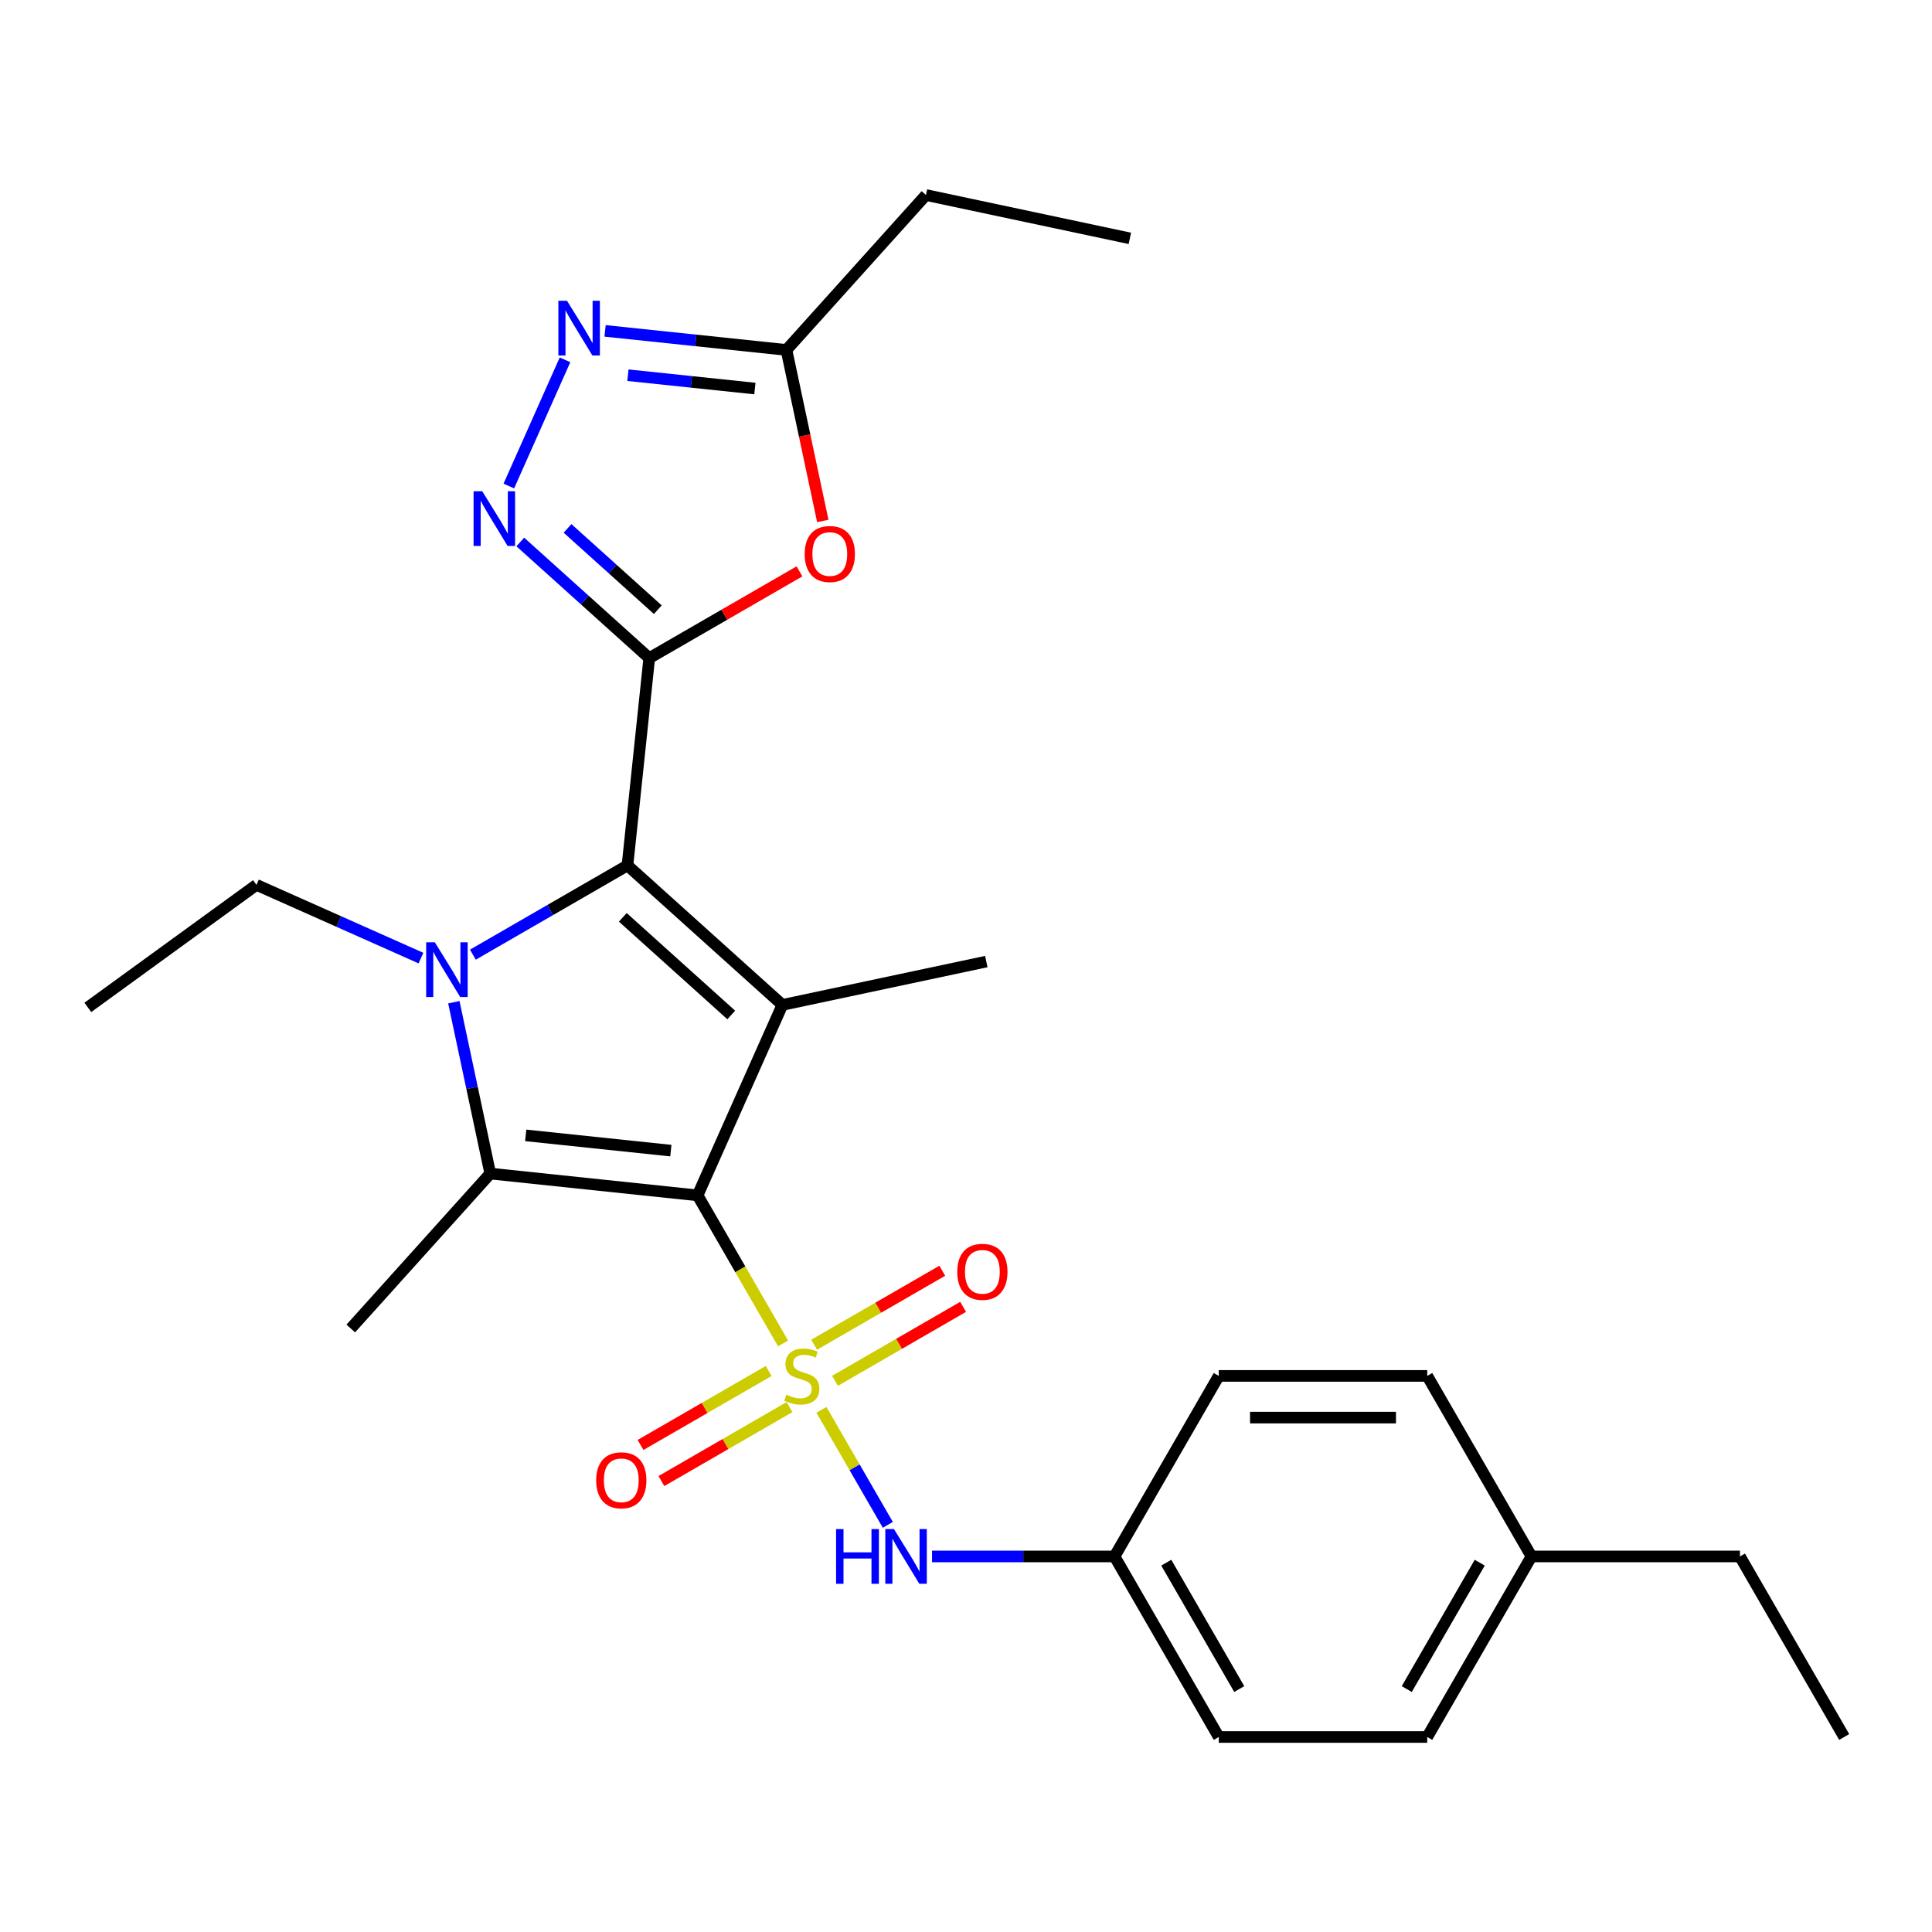 <?xml version='1.0' encoding='iso-8859-1'?>
<svg version='1.1' baseProfile='full'
              xmlns='http://www.w3.org/2000/svg'
                      xmlns:rdkit='http://www.rdkit.org/xml'
                      xmlns:xlink='http://www.w3.org/1999/xlink'
                  xml:space='preserve'
width='1000px' height='1000px' viewBox='0 0 1000 1000'>
<!-- END OF HEADER -->
<rect style='opacity:1.0;fill:#FFFFFF;stroke:none' width='1000' height='1000' x='0' y='0'> </rect>
<path class='bond-0' d='M 361.073,618.717 L 383.195,657.032' style='fill:none;fill-rule:evenodd;stroke:#000000;stroke-width:6px;stroke-linecap:butt;stroke-linejoin:miter;stroke-opacity:1' />
<path class='bond-0' d='M 383.195,657.032 L 405.316,695.347' style='fill:none;fill-rule:evenodd;stroke:#CCCC00;stroke-width:6px;stroke-linecap:butt;stroke-linejoin:miter;stroke-opacity:1' />
<path class='bond-2' d='M 361.073,618.717 L 404.962,520.142' style='fill:none;fill-rule:evenodd;stroke:#000000;stroke-width:6px;stroke-linecap:butt;stroke-linejoin:miter;stroke-opacity:1' />
<path class='bond-5' d='M 361.073,618.717 L 253.76,607.438' style='fill:none;fill-rule:evenodd;stroke:#000000;stroke-width:6px;stroke-linecap:butt;stroke-linejoin:miter;stroke-opacity:1' />
<path class='bond-5' d='M 347.232,595.562 L 272.113,587.667' style='fill:none;fill-rule:evenodd;stroke:#000000;stroke-width:6px;stroke-linecap:butt;stroke-linejoin:miter;stroke-opacity:1' />
<path class='bond-9' d='M 425.174,729.742 L 442.356,759.502' style='fill:none;fill-rule:evenodd;stroke:#CCCC00;stroke-width:6px;stroke-linecap:butt;stroke-linejoin:miter;stroke-opacity:1' />
<path class='bond-9' d='M 442.356,759.502 L 459.538,789.262' style='fill:none;fill-rule:evenodd;stroke:#0000FF;stroke-width:6px;stroke-linecap:butt;stroke-linejoin:miter;stroke-opacity:1' />
<path class='bond-11' d='M 432.198,714.709 L 465.354,695.567' style='fill:none;fill-rule:evenodd;stroke:#CCCC00;stroke-width:6px;stroke-linecap:butt;stroke-linejoin:miter;stroke-opacity:1' />
<path class='bond-11' d='M 465.354,695.567 L 498.511,676.424' style='fill:none;fill-rule:evenodd;stroke:#FF0000;stroke-width:6px;stroke-linecap:butt;stroke-linejoin:miter;stroke-opacity:1' />
<path class='bond-11' d='M 421.408,696.02 L 454.564,676.877' style='fill:none;fill-rule:evenodd;stroke:#CCCC00;stroke-width:6px;stroke-linecap:butt;stroke-linejoin:miter;stroke-opacity:1' />
<path class='bond-11' d='M 454.564,676.877 L 487.72,657.734' style='fill:none;fill-rule:evenodd;stroke:#FF0000;stroke-width:6px;stroke-linecap:butt;stroke-linejoin:miter;stroke-opacity:1' />
<path class='bond-12' d='M 397.853,709.619 L 364.696,728.762' style='fill:none;fill-rule:evenodd;stroke:#CCCC00;stroke-width:6px;stroke-linecap:butt;stroke-linejoin:miter;stroke-opacity:1' />
<path class='bond-12' d='M 364.696,728.762 L 331.54,747.905' style='fill:none;fill-rule:evenodd;stroke:#FF0000;stroke-width:6px;stroke-linecap:butt;stroke-linejoin:miter;stroke-opacity:1' />
<path class='bond-12' d='M 408.643,728.309 L 375.487,747.452' style='fill:none;fill-rule:evenodd;stroke:#CCCC00;stroke-width:6px;stroke-linecap:butt;stroke-linejoin:miter;stroke-opacity:1' />
<path class='bond-12' d='M 375.487,747.452 L 342.331,766.594' style='fill:none;fill-rule:evenodd;stroke:#FF0000;stroke-width:6px;stroke-linecap:butt;stroke-linejoin:miter;stroke-opacity:1' />
<path class='bond-1' d='M 324.774,447.94 L 404.962,520.142' style='fill:none;fill-rule:evenodd;stroke:#000000;stroke-width:6px;stroke-linecap:butt;stroke-linejoin:miter;stroke-opacity:1' />
<path class='bond-1' d='M 322.361,474.808 L 378.493,525.349' style='fill:none;fill-rule:evenodd;stroke:#000000;stroke-width:6px;stroke-linecap:butt;stroke-linejoin:miter;stroke-opacity:1' />
<path class='bond-3' d='M 324.774,447.94 L 336.053,340.627' style='fill:none;fill-rule:evenodd;stroke:#000000;stroke-width:6px;stroke-linecap:butt;stroke-linejoin:miter;stroke-opacity:1' />
<path class='bond-27' d='M 324.774,447.94 L 284.769,471.037' style='fill:none;fill-rule:evenodd;stroke:#000000;stroke-width:6px;stroke-linecap:butt;stroke-linejoin:miter;stroke-opacity:1' />
<path class='bond-27' d='M 284.769,471.037 L 244.764,494.133' style='fill:none;fill-rule:evenodd;stroke:#0000FF;stroke-width:6px;stroke-linecap:butt;stroke-linejoin:miter;stroke-opacity:1' />
<path class='bond-15' d='M 404.962,520.142 L 510.508,497.707' style='fill:none;fill-rule:evenodd;stroke:#000000;stroke-width:6px;stroke-linecap:butt;stroke-linejoin:miter;stroke-opacity:1' />
<path class='bond-6' d='M 336.053,340.627 L 302.677,310.575' style='fill:none;fill-rule:evenodd;stroke:#000000;stroke-width:6px;stroke-linecap:butt;stroke-linejoin:miter;stroke-opacity:1' />
<path class='bond-6' d='M 302.677,310.575 L 269.302,280.524' style='fill:none;fill-rule:evenodd;stroke:#0000FF;stroke-width:6px;stroke-linecap:butt;stroke-linejoin:miter;stroke-opacity:1' />
<path class='bond-6' d='M 340.48,315.574 L 317.118,294.538' style='fill:none;fill-rule:evenodd;stroke:#000000;stroke-width:6px;stroke-linecap:butt;stroke-linejoin:miter;stroke-opacity:1' />
<path class='bond-6' d='M 317.118,294.538 L 293.755,273.502' style='fill:none;fill-rule:evenodd;stroke:#0000FF;stroke-width:6px;stroke-linecap:butt;stroke-linejoin:miter;stroke-opacity:1' />
<path class='bond-7' d='M 336.053,340.627 L 374.928,318.182' style='fill:none;fill-rule:evenodd;stroke:#000000;stroke-width:6px;stroke-linecap:butt;stroke-linejoin:miter;stroke-opacity:1' />
<path class='bond-7' d='M 374.928,318.182 L 413.803,295.738' style='fill:none;fill-rule:evenodd;stroke:#FF0000;stroke-width:6px;stroke-linecap:butt;stroke-linejoin:miter;stroke-opacity:1' />
<path class='bond-4' d='M 234.909,518.749 L 244.335,563.093' style='fill:none;fill-rule:evenodd;stroke:#0000FF;stroke-width:6px;stroke-linecap:butt;stroke-linejoin:miter;stroke-opacity:1' />
<path class='bond-4' d='M 244.335,563.093 L 253.76,607.438' style='fill:none;fill-rule:evenodd;stroke:#000000;stroke-width:6px;stroke-linecap:butt;stroke-linejoin:miter;stroke-opacity:1' />
<path class='bond-14' d='M 217.888,495.909 L 175.32,476.956' style='fill:none;fill-rule:evenodd;stroke:#0000FF;stroke-width:6px;stroke-linecap:butt;stroke-linejoin:miter;stroke-opacity:1' />
<path class='bond-14' d='M 175.32,476.956 L 132.751,458.003' style='fill:none;fill-rule:evenodd;stroke:#000000;stroke-width:6px;stroke-linecap:butt;stroke-linejoin:miter;stroke-opacity:1' />
<path class='bond-16' d='M 253.76,607.438 L 181.559,687.626' style='fill:none;fill-rule:evenodd;stroke:#000000;stroke-width:6px;stroke-linecap:butt;stroke-linejoin:miter;stroke-opacity:1' />
<path class='bond-8' d='M 263.37,251.567 L 292.453,186.246' style='fill:none;fill-rule:evenodd;stroke:#0000FF;stroke-width:6px;stroke-linecap:butt;stroke-linejoin:miter;stroke-opacity:1' />
<path class='bond-10' d='M 425.883,269.657 L 416.474,225.393' style='fill:none;fill-rule:evenodd;stroke:#FF0000;stroke-width:6px;stroke-linecap:butt;stroke-linejoin:miter;stroke-opacity:1' />
<path class='bond-10' d='M 416.474,225.393 L 407.066,181.129' style='fill:none;fill-rule:evenodd;stroke:#000000;stroke-width:6px;stroke-linecap:butt;stroke-linejoin:miter;stroke-opacity:1' />
<path class='bond-28' d='M 313.19,171.262 L 360.128,176.195' style='fill:none;fill-rule:evenodd;stroke:#0000FF;stroke-width:6px;stroke-linecap:butt;stroke-linejoin:miter;stroke-opacity:1' />
<path class='bond-28' d='M 360.128,176.195 L 407.066,181.129' style='fill:none;fill-rule:evenodd;stroke:#000000;stroke-width:6px;stroke-linecap:butt;stroke-linejoin:miter;stroke-opacity:1' />
<path class='bond-28' d='M 325.016,194.205 L 357.872,197.658' style='fill:none;fill-rule:evenodd;stroke:#0000FF;stroke-width:6px;stroke-linecap:butt;stroke-linejoin:miter;stroke-opacity:1' />
<path class='bond-28' d='M 357.872,197.658 L 390.729,201.111' style='fill:none;fill-rule:evenodd;stroke:#000000;stroke-width:6px;stroke-linecap:butt;stroke-linejoin:miter;stroke-opacity:1' />
<path class='bond-13' d='M 482.415,805.612 L 529.648,805.612' style='fill:none;fill-rule:evenodd;stroke:#0000FF;stroke-width:6px;stroke-linecap:butt;stroke-linejoin:miter;stroke-opacity:1' />
<path class='bond-13' d='M 529.648,805.612 L 576.881,805.612' style='fill:none;fill-rule:evenodd;stroke:#000000;stroke-width:6px;stroke-linecap:butt;stroke-linejoin:miter;stroke-opacity:1' />
<path class='bond-22' d='M 407.066,181.129 L 479.268,100.94' style='fill:none;fill-rule:evenodd;stroke:#000000;stroke-width:6px;stroke-linecap:butt;stroke-linejoin:miter;stroke-opacity:1' />
<path class='bond-18' d='M 576.881,805.612 L 630.833,712.164' style='fill:none;fill-rule:evenodd;stroke:#000000;stroke-width:6px;stroke-linecap:butt;stroke-linejoin:miter;stroke-opacity:1' />
<path class='bond-19' d='M 576.881,805.612 L 630.833,899.06' style='fill:none;fill-rule:evenodd;stroke:#000000;stroke-width:6px;stroke-linecap:butt;stroke-linejoin:miter;stroke-opacity:1' />
<path class='bond-19' d='M 603.664,808.839 L 641.43,874.252' style='fill:none;fill-rule:evenodd;stroke:#000000;stroke-width:6px;stroke-linecap:butt;stroke-linejoin:miter;stroke-opacity:1' />
<path class='bond-24' d='M 132.751,458.003 L 45.455,521.428' style='fill:none;fill-rule:evenodd;stroke:#000000;stroke-width:6px;stroke-linecap:butt;stroke-linejoin:miter;stroke-opacity:1' />
<path class='bond-17' d='M 792.689,805.612 L 738.737,899.06' style='fill:none;fill-rule:evenodd;stroke:#000000;stroke-width:6px;stroke-linecap:butt;stroke-linejoin:miter;stroke-opacity:1' />
<path class='bond-17' d='M 765.907,808.839 L 728.141,874.252' style='fill:none;fill-rule:evenodd;stroke:#000000;stroke-width:6px;stroke-linecap:butt;stroke-linejoin:miter;stroke-opacity:1' />
<path class='bond-23' d='M 792.689,805.612 L 900.593,805.612' style='fill:none;fill-rule:evenodd;stroke:#000000;stroke-width:6px;stroke-linecap:butt;stroke-linejoin:miter;stroke-opacity:1' />
<path class='bond-29' d='M 792.689,805.612 L 738.737,712.164' style='fill:none;fill-rule:evenodd;stroke:#000000;stroke-width:6px;stroke-linecap:butt;stroke-linejoin:miter;stroke-opacity:1' />
<path class='bond-20' d='M 630.833,712.164 L 738.737,712.164' style='fill:none;fill-rule:evenodd;stroke:#000000;stroke-width:6px;stroke-linecap:butt;stroke-linejoin:miter;stroke-opacity:1' />
<path class='bond-20' d='M 647.019,733.745 L 722.552,733.745' style='fill:none;fill-rule:evenodd;stroke:#000000;stroke-width:6px;stroke-linecap:butt;stroke-linejoin:miter;stroke-opacity:1' />
<path class='bond-21' d='M 630.833,899.06 L 738.737,899.06' style='fill:none;fill-rule:evenodd;stroke:#000000;stroke-width:6px;stroke-linecap:butt;stroke-linejoin:miter;stroke-opacity:1' />
<path class='bond-25' d='M 479.268,100.94 L 584.814,123.375' style='fill:none;fill-rule:evenodd;stroke:#000000;stroke-width:6px;stroke-linecap:butt;stroke-linejoin:miter;stroke-opacity:1' />
<path class='bond-26' d='M 900.593,805.612 L 954.545,899.06' style='fill:none;fill-rule:evenodd;stroke:#000000;stroke-width:6px;stroke-linecap:butt;stroke-linejoin:miter;stroke-opacity:1' />
<path  class='atom-1' d='M 407.025 721.884
Q 407.345 722.004, 408.665 722.564
Q 409.985 723.124, 411.425 723.484
Q 412.905 723.804, 414.345 723.804
Q 417.025 723.804, 418.585 722.524
Q 420.145 721.204, 420.145 718.924
Q 420.145 717.364, 419.345 716.404
Q 418.585 715.444, 417.385 714.924
Q 416.185 714.404, 414.185 713.804
Q 411.665 713.044, 410.145 712.324
Q 408.665 711.604, 407.585 710.084
Q 406.545 708.564, 406.545 706.004
Q 406.545 702.444, 408.945 700.244
Q 411.385 698.044, 416.185 698.044
Q 419.465 698.044, 423.185 699.604
L 422.265 702.684
Q 418.865 701.284, 416.305 701.284
Q 413.545 701.284, 412.025 702.444
Q 410.505 703.564, 410.545 705.524
Q 410.545 707.044, 411.305 707.964
Q 412.105 708.884, 413.225 709.404
Q 414.385 709.924, 416.305 710.524
Q 418.865 711.324, 420.385 712.124
Q 421.905 712.924, 422.985 714.564
Q 424.105 716.164, 424.105 718.924
Q 424.105 722.844, 421.465 724.964
Q 418.865 727.044, 414.505 727.044
Q 411.985 727.044, 410.065 726.484
Q 408.185 725.964, 405.945 725.044
L 407.025 721.884
' fill='#CCCC00'/>
<path  class='atom-5' d='M 225.066 487.732
L 234.346 502.732
Q 235.266 504.212, 236.746 506.892
Q 238.226 509.572, 238.306 509.732
L 238.306 487.732
L 242.066 487.732
L 242.066 516.052
L 238.186 516.052
L 228.226 499.652
Q 227.066 497.732, 225.826 495.532
Q 224.626 493.332, 224.266 492.652
L 224.266 516.052
L 220.586 516.052
L 220.586 487.732
L 225.066 487.732
' fill='#0000FF'/>
<path  class='atom-7' d='M 249.604 254.265
L 258.884 269.265
Q 259.804 270.745, 261.284 273.425
Q 262.764 276.105, 262.844 276.265
L 262.844 254.265
L 266.604 254.265
L 266.604 282.585
L 262.724 282.585
L 252.764 266.185
Q 251.604 264.265, 250.364 262.065
Q 249.164 259.865, 248.804 259.185
L 248.804 282.585
L 245.124 282.585
L 245.124 254.265
L 249.604 254.265
' fill='#0000FF'/>
<path  class='atom-8' d='M 416.5 286.755
Q 416.5 279.955, 419.86 276.155
Q 423.22 272.355, 429.5 272.355
Q 435.78 272.355, 439.14 276.155
Q 442.5 279.955, 442.5 286.755
Q 442.5 293.635, 439.1 297.555
Q 435.7 301.435, 429.5 301.435
Q 423.26 301.435, 419.86 297.555
Q 416.5 293.675, 416.5 286.755
M 429.5 298.235
Q 433.82 298.235, 436.14 295.355
Q 438.5 292.435, 438.5 286.755
Q 438.5 281.195, 436.14 278.395
Q 433.82 275.555, 429.5 275.555
Q 425.18 275.555, 422.82 278.355
Q 420.5 281.155, 420.5 286.755
Q 420.5 292.475, 422.82 295.355
Q 425.18 298.235, 429.5 298.235
' fill='#FF0000'/>
<path  class='atom-9' d='M 293.493 155.69
L 302.773 170.69
Q 303.693 172.17, 305.173 174.85
Q 306.653 177.53, 306.733 177.69
L 306.733 155.69
L 310.493 155.69
L 310.493 184.01
L 306.613 184.01
L 296.653 167.61
Q 295.493 165.69, 294.253 163.49
Q 293.053 161.29, 292.693 160.61
L 292.693 184.01
L 289.013 184.01
L 289.013 155.69
L 293.493 155.69
' fill='#0000FF'/>
<path  class='atom-10' d='M 432.757 791.452
L 436.597 791.452
L 436.597 803.492
L 451.077 803.492
L 451.077 791.452
L 454.917 791.452
L 454.917 819.772
L 451.077 819.772
L 451.077 806.692
L 436.597 806.692
L 436.597 819.772
L 432.757 819.772
L 432.757 791.452
' fill='#0000FF'/>
<path  class='atom-10' d='M 462.717 791.452
L 471.997 806.452
Q 472.917 807.932, 474.397 810.612
Q 475.877 813.292, 475.957 813.452
L 475.957 791.452
L 479.717 791.452
L 479.717 819.772
L 475.837 819.772
L 465.877 803.372
Q 464.717 801.452, 463.477 799.252
Q 462.277 797.052, 461.917 796.372
L 461.917 819.772
L 458.237 819.772
L 458.237 791.452
L 462.717 791.452
' fill='#0000FF'/>
<path  class='atom-12' d='M 495.473 658.292
Q 495.473 651.492, 498.833 647.692
Q 502.193 643.892, 508.473 643.892
Q 514.753 643.892, 518.113 647.692
Q 521.473 651.492, 521.473 658.292
Q 521.473 665.172, 518.073 669.092
Q 514.673 672.972, 508.473 672.972
Q 502.233 672.972, 498.833 669.092
Q 495.473 665.212, 495.473 658.292
M 508.473 669.772
Q 512.793 669.772, 515.113 666.892
Q 517.473 663.972, 517.473 658.292
Q 517.473 652.732, 515.113 649.932
Q 512.793 647.092, 508.473 647.092
Q 504.153 647.092, 501.793 649.892
Q 499.473 652.692, 499.473 658.292
Q 499.473 664.012, 501.793 666.892
Q 504.153 669.772, 508.473 669.772
' fill='#FF0000'/>
<path  class='atom-13' d='M 308.578 766.196
Q 308.578 759.396, 311.938 755.596
Q 315.298 751.796, 321.578 751.796
Q 327.858 751.796, 331.218 755.596
Q 334.578 759.396, 334.578 766.196
Q 334.578 773.076, 331.178 776.996
Q 327.778 780.876, 321.578 780.876
Q 315.338 780.876, 311.938 776.996
Q 308.578 773.116, 308.578 766.196
M 321.578 777.676
Q 325.898 777.676, 328.218 774.796
Q 330.578 771.876, 330.578 766.196
Q 330.578 760.636, 328.218 757.836
Q 325.898 754.996, 321.578 754.996
Q 317.258 754.996, 314.898 757.796
Q 312.578 760.596, 312.578 766.196
Q 312.578 771.916, 314.898 774.796
Q 317.258 777.676, 321.578 777.676
' fill='#FF0000'/>
</svg>
